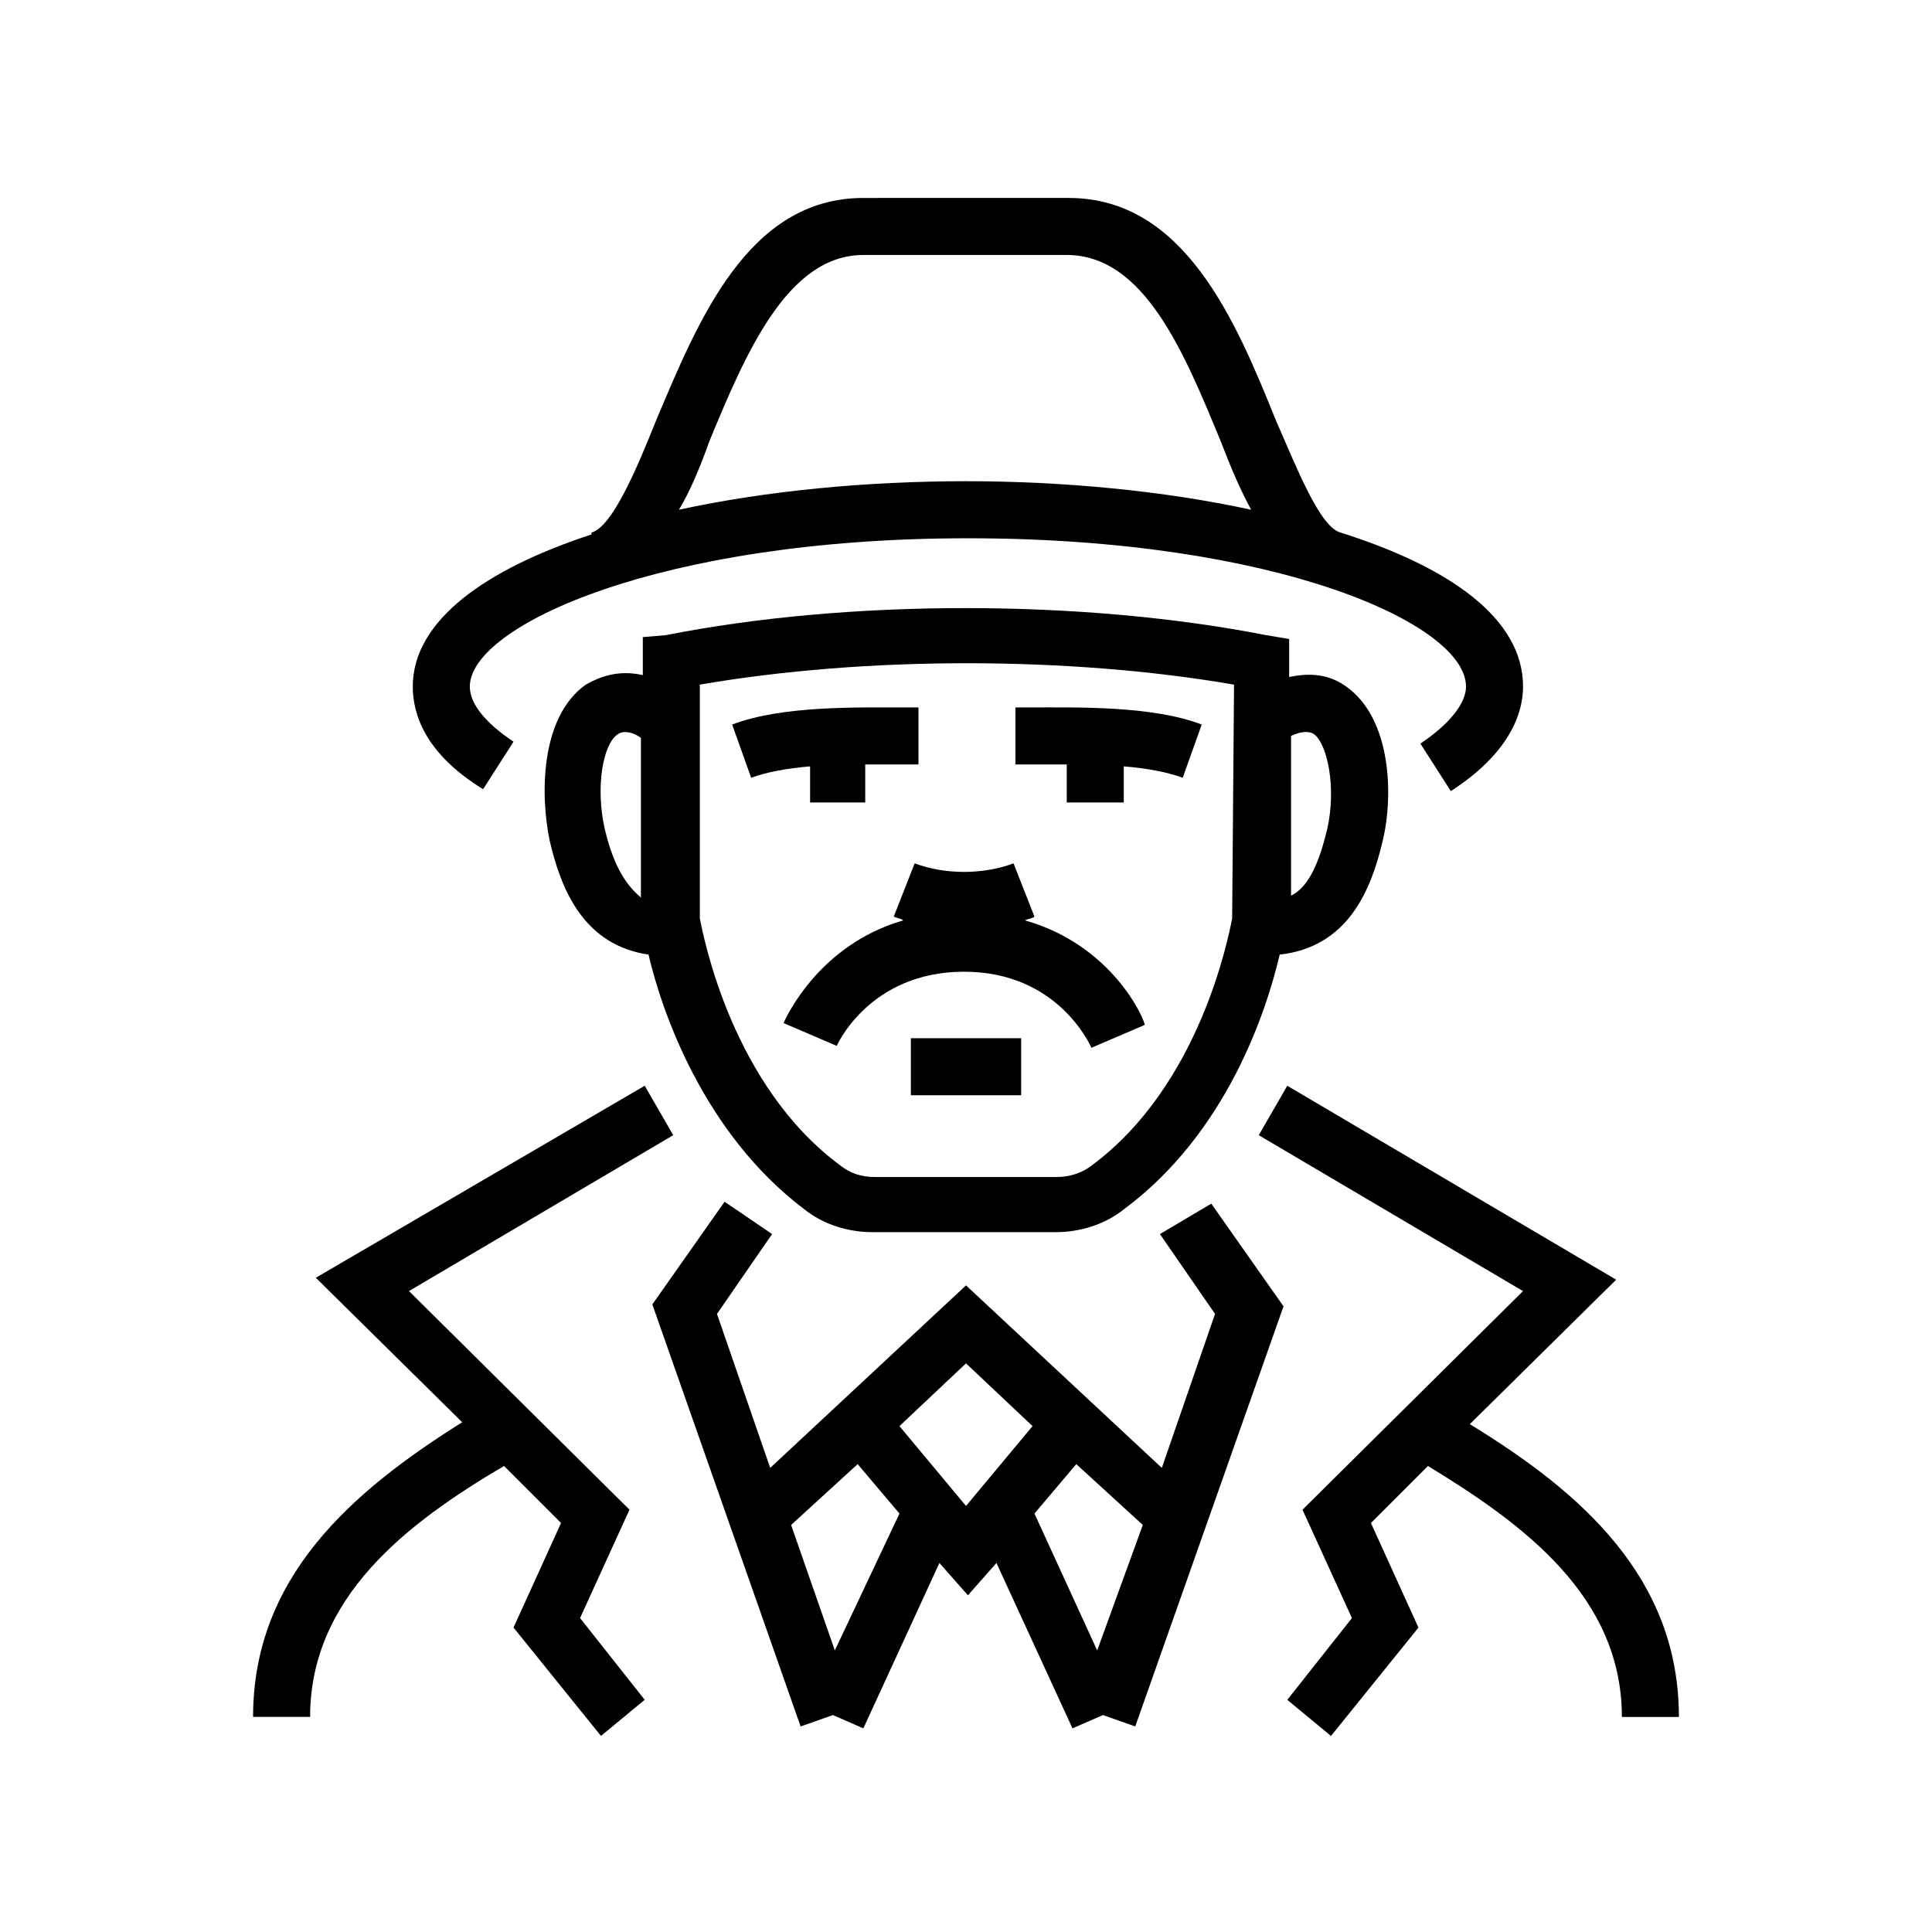 <?xml version="1.0" encoding="UTF-8"?>
<!-- Uploaded to: SVG Repo, www.svgrepo.com, Generator: SVG Repo Mixer Tools -->
<svg fill="#000000" width="800px" height="800px" version="1.1" viewBox="144 144 512 512" xmlns="http://www.w3.org/2000/svg">
 <g>
  <path d="m358.18 356.67h15.113v-10.078h9.574 4.535v-15.113h-4.031c-12.09 0-32.242-0.504-45.344 4.535l5.039 14.105c4.031-1.512 9.574-2.519 15.617-3.023v9.574z"/>
  <path d="m426.7 346.59v10.078h15.113v-9.574c6.047 0.504 11.586 1.512 15.617 3.023l5.039-14.105c-13.098-5.039-33.25-4.535-45.344-4.535h-4.031v15.113h4.535 9.07z"/>
  <path d="m510.33 367.25c3.023-12.09 2.519-32.746-9.574-41.312-3.527-2.519-8.062-4.031-15.113-2.519v-10.078l-6.047-1.008c-48.871-9.574-110.84-9.574-159.2 0l-6.043 0.508v10.078c-6.551-1.512-11.586 0.504-15.113 2.519-12.09 8.566-12.09 29.223-9.574 41.312 3.023 13.098 9.07 27.711 26.199 30.23 3.527 15.113 14.609 47.359 41.312 67.512 5.039 4.031 11.586 6.047 18.137 6.047h48.367c6.551 0 13.098-2.016 18.137-6.047 27.207-20.152 37.785-52.395 41.312-67.512 18.137-2.019 24.18-17.133 27.203-29.73zm-18.137-28.715c3.527 2.519 6.047 14.105 3.527 25.191-2.519 10.578-5.543 15.617-9.574 17.633v-42.32c2.016-1.008 4.535-1.512 6.047-0.504zm-187.92 25.188c-2.519-11.082-0.504-22.672 3.527-25.191 1.512-1.008 4.031-0.504 6.047 1.008v42.32c-3.527-3.019-7.055-7.555-9.574-18.137zm166.26 23.68c-1.008 5.039-8.566 44.336-37.281 65.496-2.519 2.016-6.047 3.023-9.07 3.023h-48.367c-3.527 0-6.551-1.008-9.07-3.023-28.719-21.16-36.273-60.457-37.281-65.496v-61.969c43.832-7.559 97.738-7.559 141.57 0z"/>
  <path d="m253.39 325.94c0 7.055 3.023 17.633 18.641 27.207l8.062-12.594c-7.559-5.039-11.586-10.078-11.586-14.609 0-16.121 50.383-39.297 132-39.297 81.617 0 132 22.672 132 39.297 0 4.535-4.535 10.078-12.09 15.113l8.062 12.594c15.617-10.078 19.145-20.656 19.145-27.711 0-18.137-19.648-31.738-48.367-40.809-5.543-1.512-11.586-17.129-17.129-29.727-10.578-26.199-24.184-58.945-54.914-58.945l-54.422 0.004c-30.73 0-43.832 32.746-54.914 58.945-5.039 12.594-11.586 28.215-17.129 29.727v0.504c-27.711 9.066-47.359 22.668-47.359 40.301zm78.594-64.992c9.574-23.176 20.656-49.375 40.809-49.375h53.906c20.656 0 31.234 26.199 40.809 49.375 2.519 6.551 5.039 12.594 8.062 18.137-23.176-5.039-49.879-7.559-75.57-7.559-26.199 0-52.898 2.519-76.074 7.559 3.019-5.035 5.539-11.082 8.059-18.137z"/>
  <path d="m533.51 521.42 38.793-38.289-87.16-51.391-7.559 13.098 70.031 41.312-58.441 57.941 13.098 28.719-17.129 21.664 11.586 9.574 23.176-28.719-12.594-27.711 15.113-15.113c25.695 15.617 51.387 34.762 51.387 66.504h15.113c0.004-36.781-25.688-59.453-55.414-77.59z"/>
  <path d="m211.07 599h15.113c0-31.738 25.695-51.387 51.387-66.504l15.113 15.113-12.594 27.711 23.176 28.719 11.586-9.574-17.129-21.664 13.098-28.719-58.438-57.938 70.031-41.312-7.559-13.098-87.16 50.887 38.793 38.289c-29.723 18.641-55.418 41.312-55.418 78.09z"/>
  <path d="m451.39 471.04 14.609 21.16-14.105 40.809-51.891-48.367-51.891 48.367-14.105-40.809 14.609-21.16-12.594-8.566-19.145 27.207 39.293 111.85 8.566-3.023 8.062 3.527 20.152-43.832 7.559 8.566 7.559-8.566 20.152 43.832 8.062-3.527 8.566 3.023 39.297-111.34-19.145-27.207zm-86.152 110.34-11.586-33.25 17.633-16.121 11.082 13.098zm17.129-59.449 17.633-16.625 17.633 16.625-17.629 21.16zm52.398 59.449-16.625-36.273 11.082-13.098 17.633 16.121z"/>
  <path d="m415.62 387.91c1.008-0.504 2.016-0.504 2.519-1.008l-5.543-14.105c-8.062 3.023-18.137 3.023-26.199 0l-5.543 14.105c1.008 0.504 2.016 0.504 2.519 1.008-22.672 6.551-31.234 26.199-31.738 27.207l14.105 6.047s8.566-19.648 33.754-19.648c24.688 0 33.25 19.145 33.754 20.152l14.105-6.047c0.004-1.512-8.559-21.16-31.734-27.711z"/>
  <path d="m385.39 419.14h29.223v15.113h-29.223z"/>
 </g>
</svg>